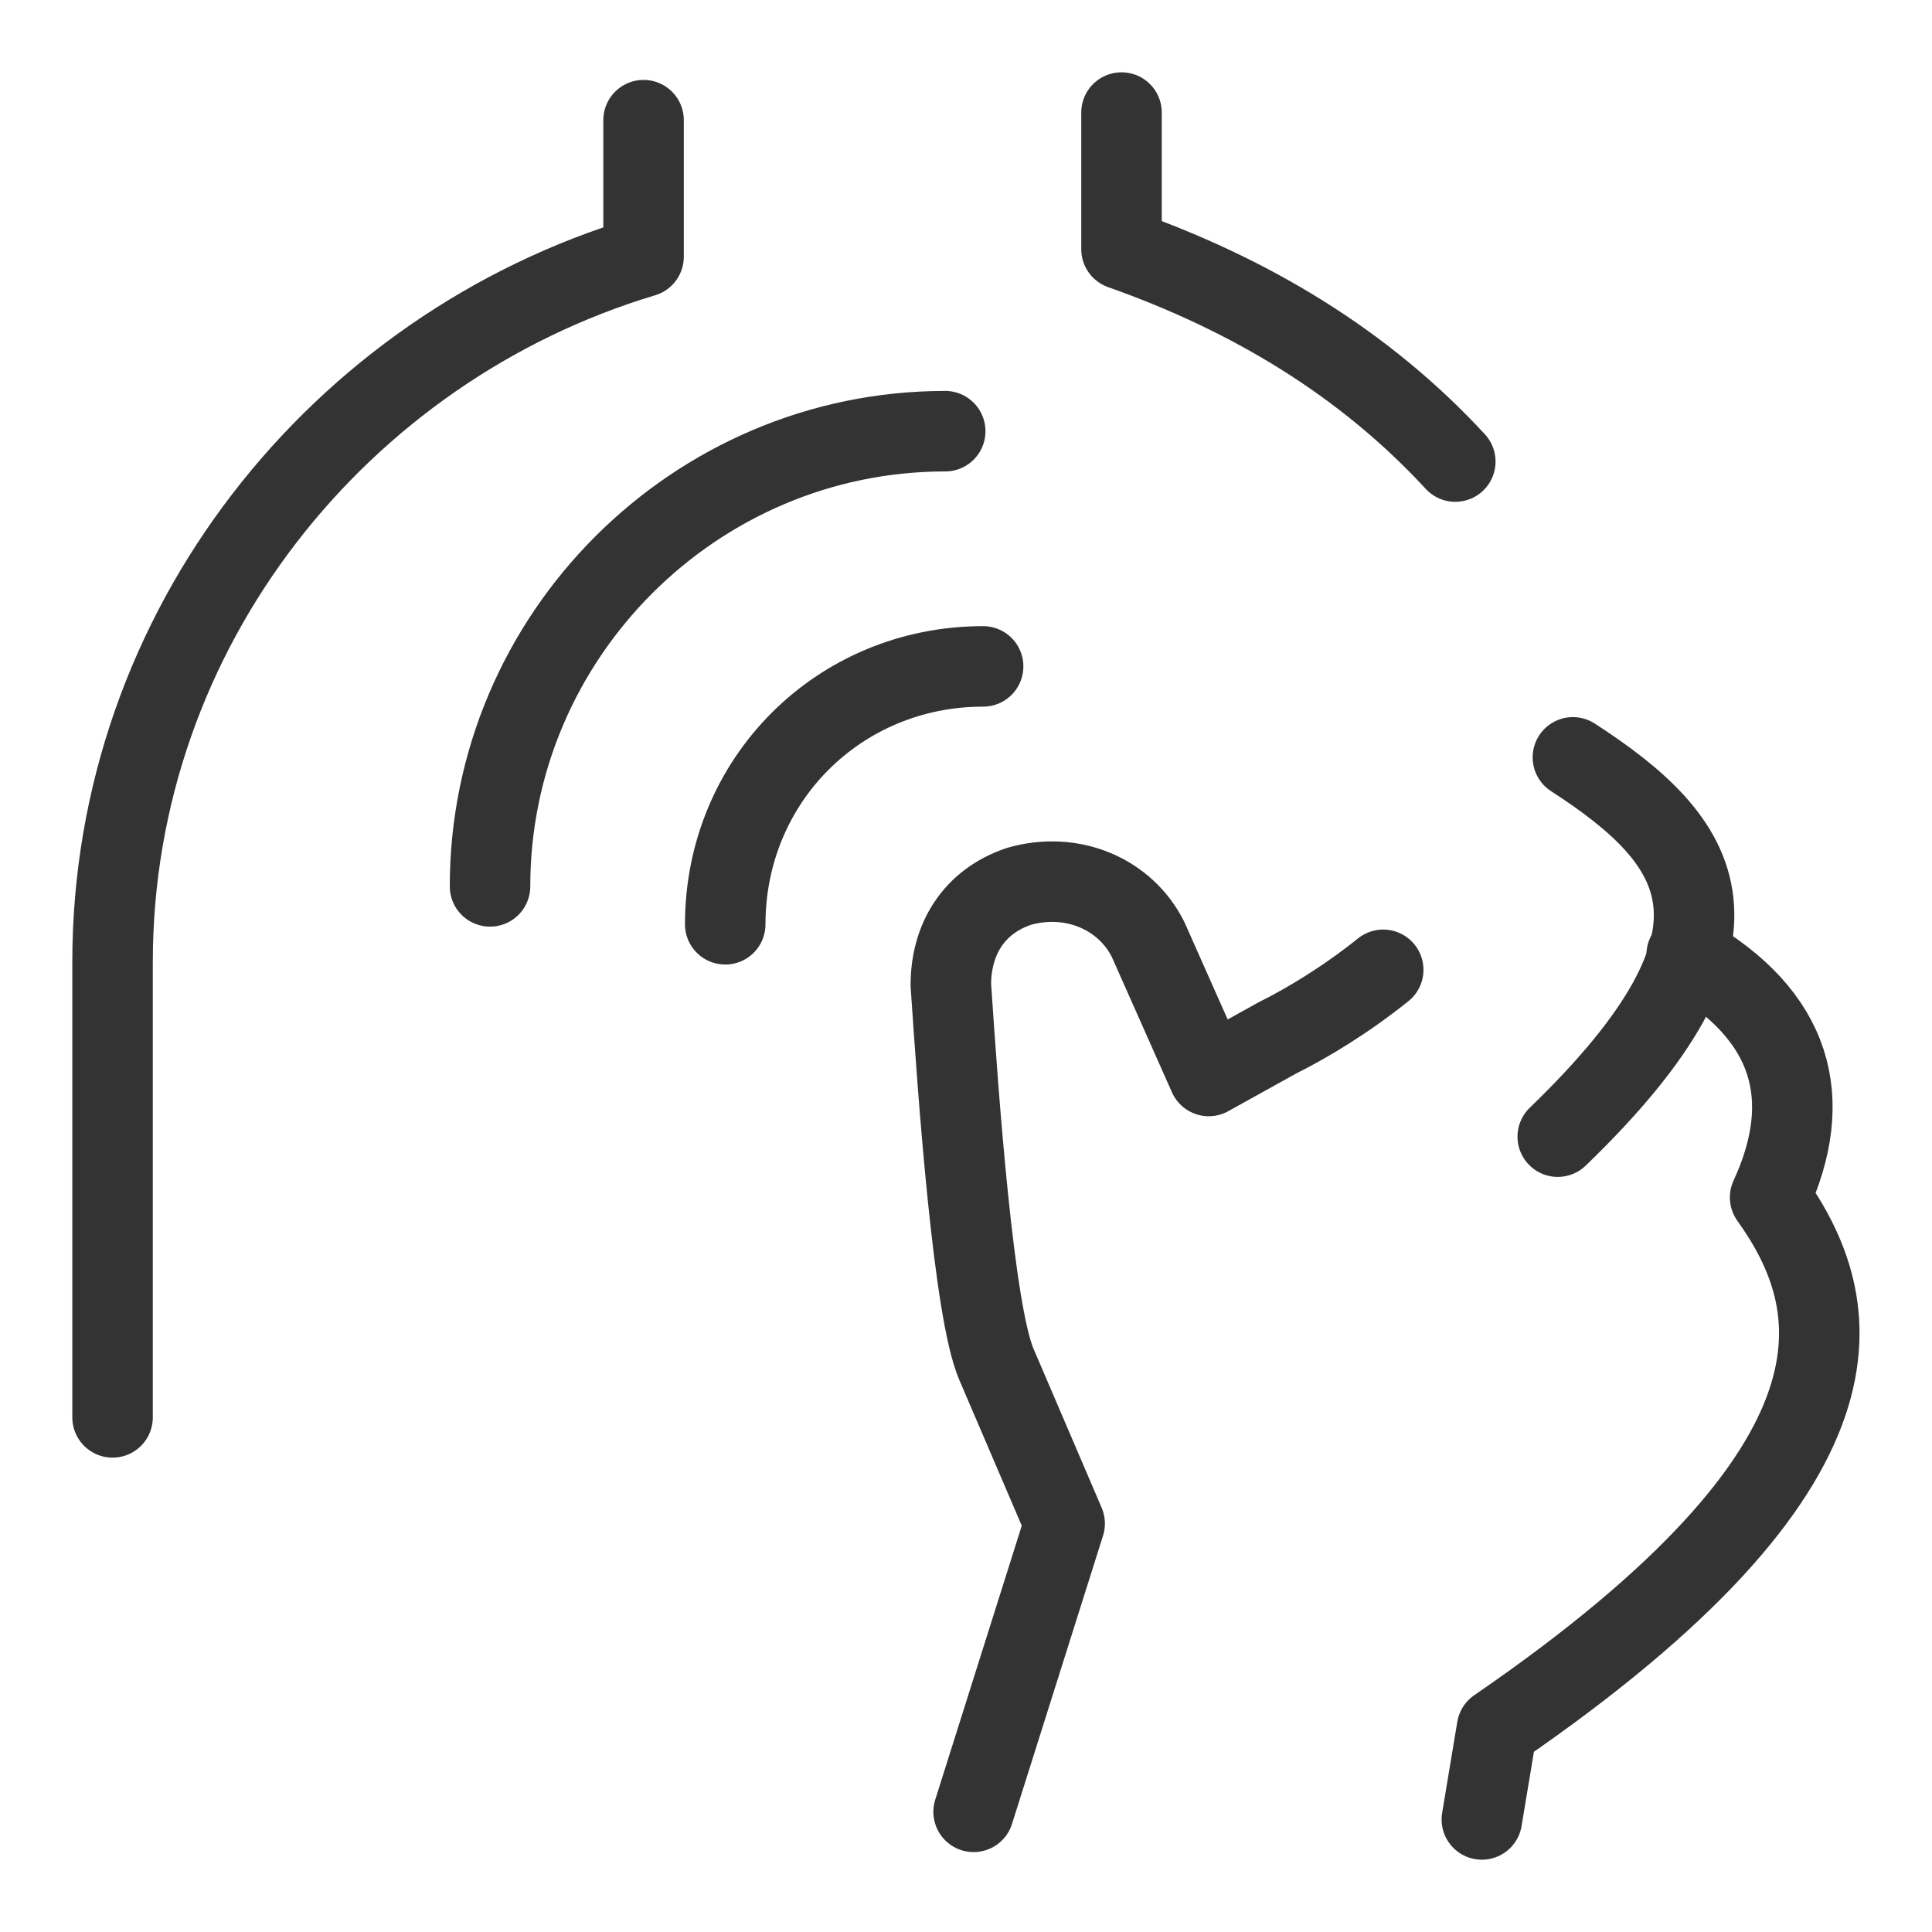 <svg xmlns="http://www.w3.org/2000/svg" fill="none" viewBox="-0.55 -0.55 26.4 26.4" id="Massage-Muscle--Streamline-Ultimate.svg" height="26.4" width="26.4"><desc>Massage Muscle Streamline Icon: https://streamlinehq.com</desc><path stroke="#333333" stroke-linecap="round" stroke-linejoin="round" stroke-miterlimit="10" d="M9.36 12.08c0 -1.97 1.555 -3.524 3.524 -3.524" stroke-width="1.1"></path><path stroke="#333333" stroke-linecap="round" stroke-linejoin="round" stroke-miterlimit="10" d="M6.146 11.562c0 -3.421 2.799 -6.22 6.22 -6.22" stroke-width="1.1"></path><path stroke="#333333" stroke-linecap="round" stroke-linejoin="round" stroke-miterlimit="10" d="M8.244 1.092v1.866C4.098 4.202 0.988 8.037 0.988 12.598v6.22" stroke-width="1.1"></path><path stroke="#333333" stroke-linecap="round" stroke-linejoin="round" stroke-miterlimit="10" d="M19.336 5.757c-1.244 -1.348 -2.799 -2.28 -4.561 -2.902V0.988" stroke-width="1.1"></path><path stroke="#333333" stroke-linecap="round" stroke-linejoin="round" stroke-miterlimit="10" d="M20.943 9.799c1.762 1.14 2.695 2.384 -0.207 5.183" stroke-width="1.1"></path><path stroke="#333333" stroke-linecap="round" stroke-linejoin="round" stroke-miterlimit="10" d="m12.754 24.208 1.244 -3.939 -0.933 -2.177c-0.311 -0.726 -0.518 -3.628 -0.622 -5.183 0 -0.622 0.311 -1.14 0.933 -1.348 0.726 -0.207 1.451 0.104 1.762 0.726l0.829 1.866 0.933 -0.518c0.415 -0.207 0.933 -0.518 1.451 -0.933" stroke-width="1.1"></path><path stroke="#333333" stroke-linecap="round" stroke-linejoin="round" stroke-miterlimit="10" d="M22.498 12.495c1.451 0.829 1.762 1.969 1.14 3.317 1.037 1.451 1.555 3.628 -3.732 7.256l-0.207 1.244" stroke-width="1.1"></path></svg>
